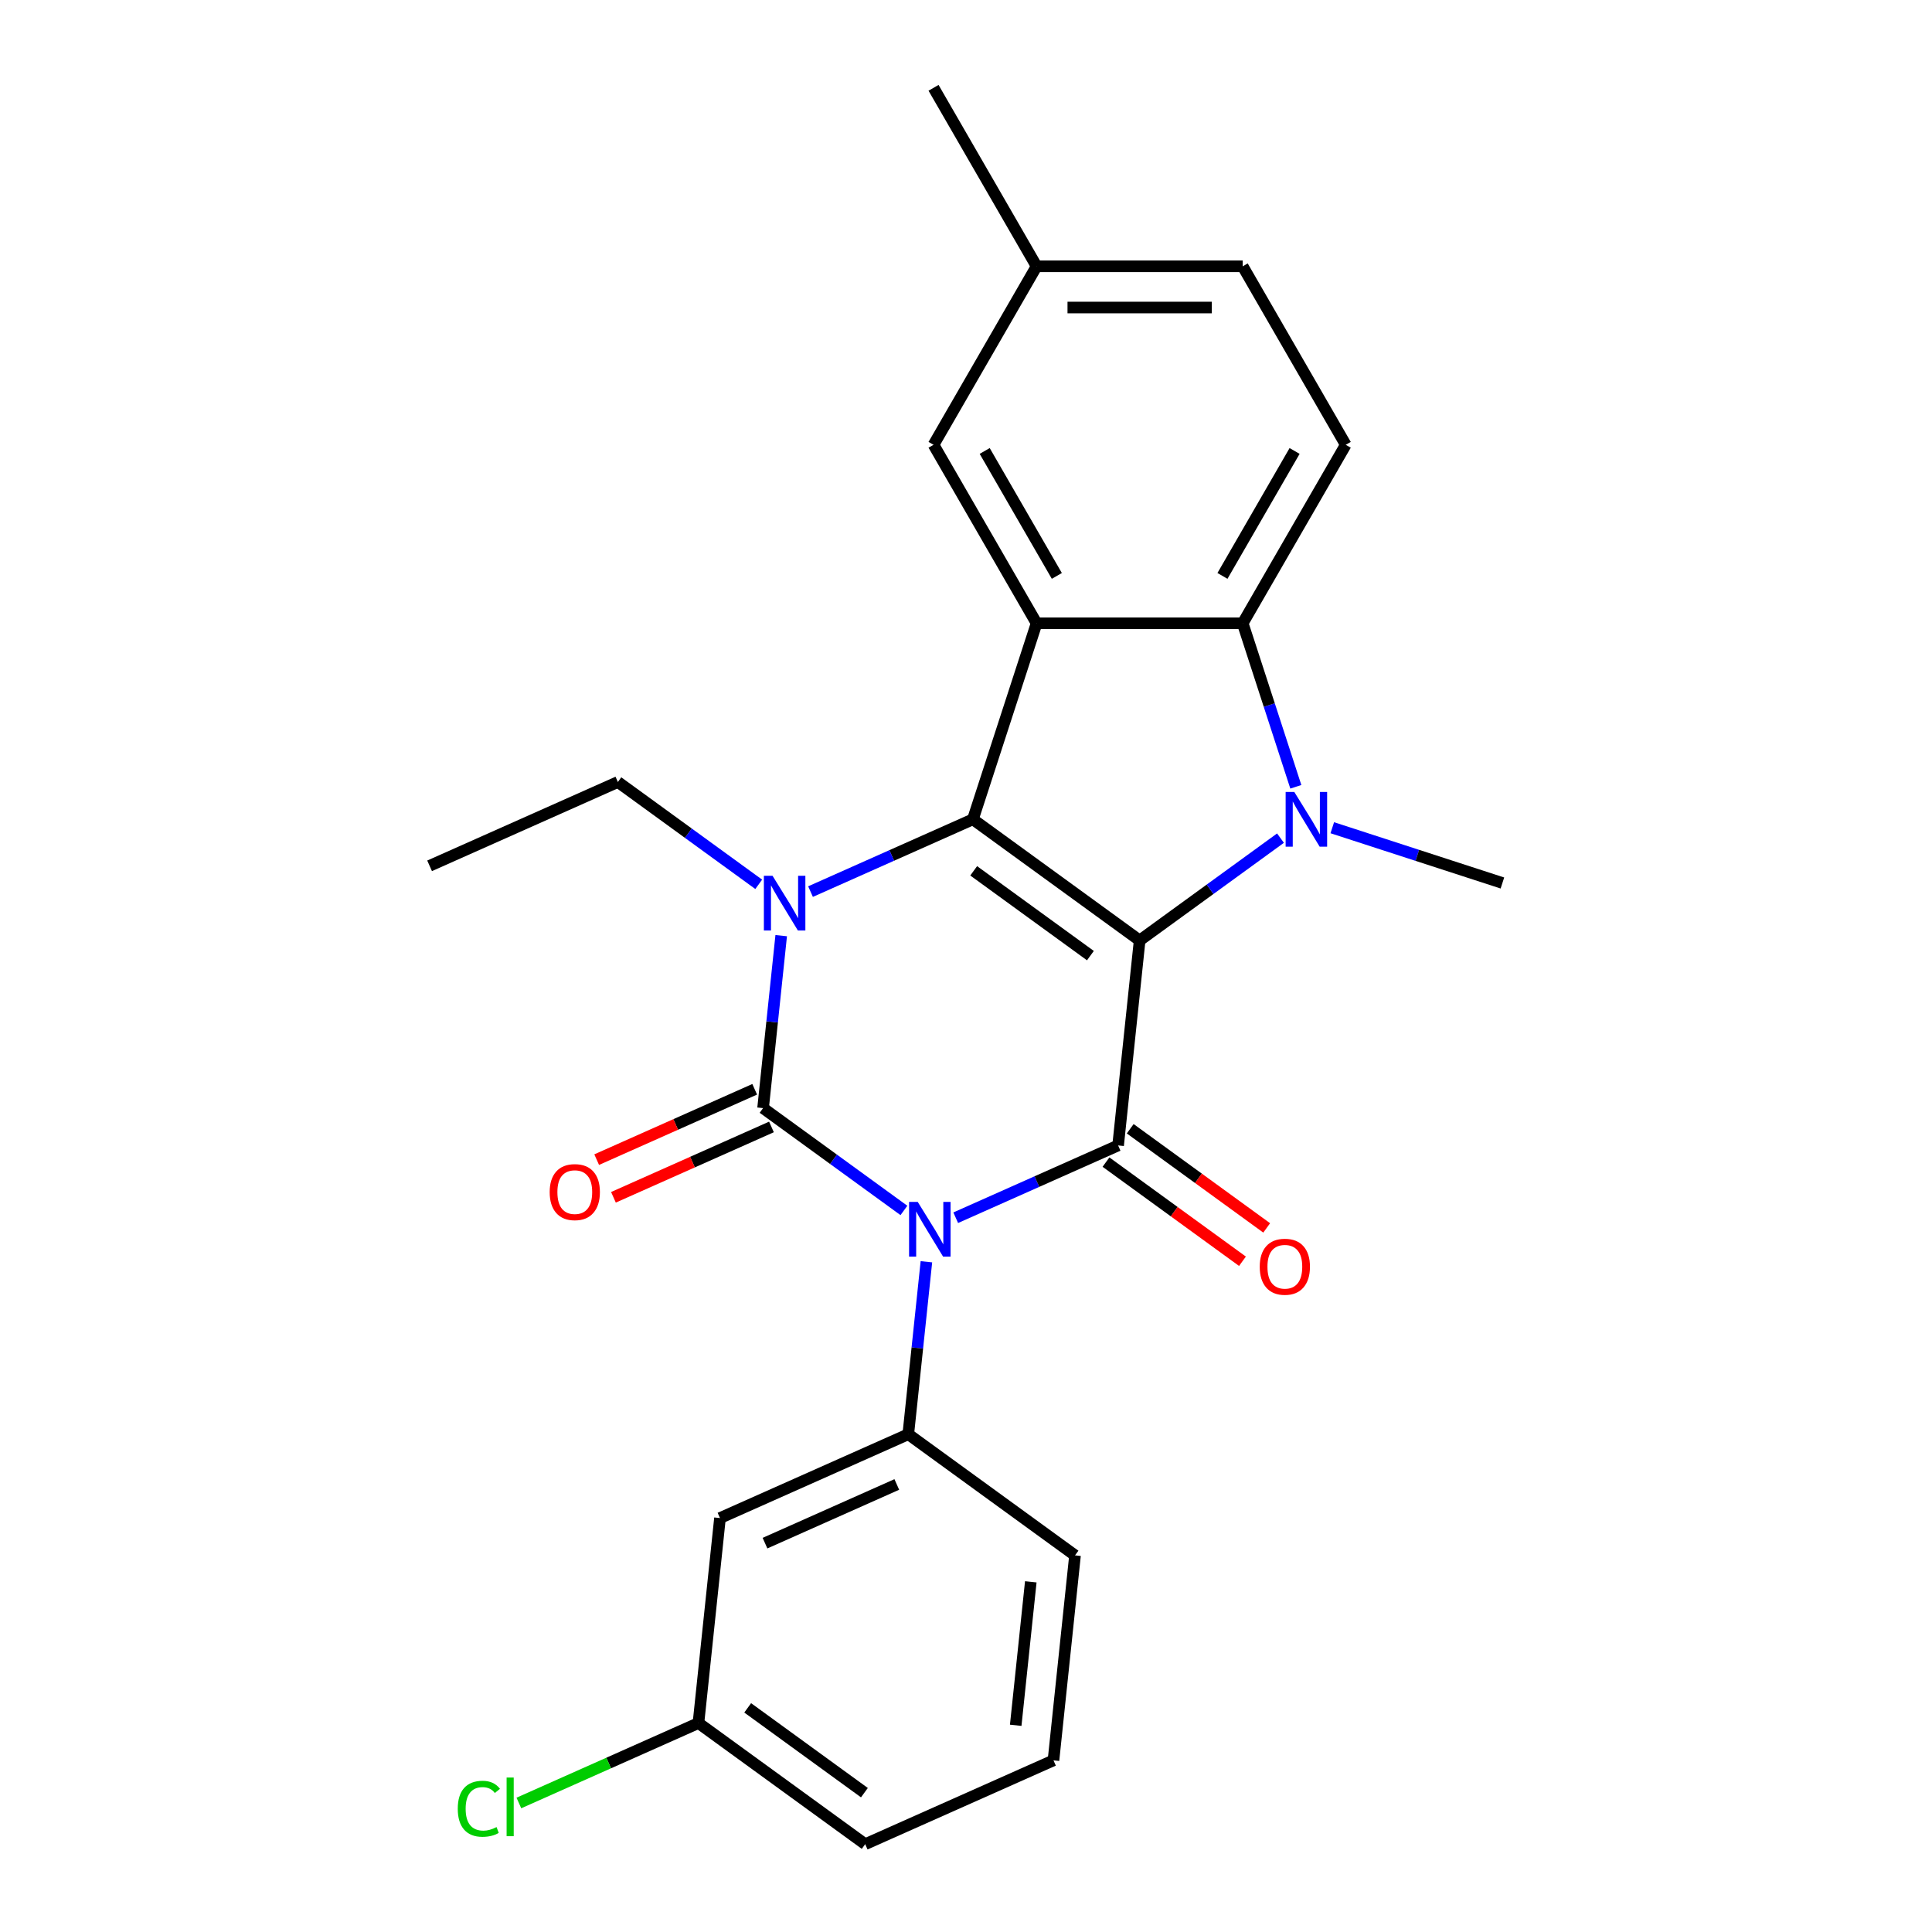 <?xml version='1.0' encoding='iso-8859-1'?>
<svg version='1.1' baseProfile='full'
              xmlns='http://www.w3.org/2000/svg'
                      xmlns:rdkit='http://www.rdkit.org/xml'
                      xmlns:xlink='http://www.w3.org/1999/xlink'
                  xml:space='preserve'
width='1000px' height='1000px' viewBox='0 0 1000 1000'>
<!-- END OF HEADER -->
<rect style='opacity:1.0;fill:#FFFFFF;stroke:none' width='1000' height='1000' x='0' y='0'> </rect>
<path class='bond-2' d='M 589.88,486.777 L 503.575,424.072' style='fill:none;fill-rule:evenodd;stroke:#000000;stroke-width:6px;stroke-linecap:butt;stroke-linejoin:miter;stroke-opacity:1' />
<path class='bond-2' d='M 564.393,494.632 L 503.98,450.739' style='fill:none;fill-rule:evenodd;stroke:#000000;stroke-width:6px;stroke-linecap:butt;stroke-linejoin:miter;stroke-opacity:1' />
<path class='bond-3' d='M 589.88,486.777 L 578.729,592.871' style='fill:none;fill-rule:evenodd;stroke:#000000;stroke-width:6px;stroke-linecap:butt;stroke-linejoin:miter;stroke-opacity:1' />
<path class='bond-5' d='M 589.88,486.777 L 626.329,460.295' style='fill:none;fill-rule:evenodd;stroke:#000000;stroke-width:6px;stroke-linecap:butt;stroke-linejoin:miter;stroke-opacity:1' />
<path class='bond-5' d='M 626.329,460.295 L 662.778,433.813' style='fill:none;fill-rule:evenodd;stroke:#0000FF;stroke-width:6px;stroke-linecap:butt;stroke-linejoin:miter;stroke-opacity:1' />
<path class='bond-0' d='M 494.68,630.292 L 536.704,611.582' style='fill:none;fill-rule:evenodd;stroke:#0000FF;stroke-width:6px;stroke-linecap:butt;stroke-linejoin:miter;stroke-opacity:1' />
<path class='bond-0' d='M 536.704,611.582 L 578.729,592.871' style='fill:none;fill-rule:evenodd;stroke:#000000;stroke-width:6px;stroke-linecap:butt;stroke-linejoin:miter;stroke-opacity:1' />
<path class='bond-1' d='M 467.866,626.521 L 431.417,600.039' style='fill:none;fill-rule:evenodd;stroke:#0000FF;stroke-width:6px;stroke-linecap:butt;stroke-linejoin:miter;stroke-opacity:1' />
<path class='bond-1' d='M 431.417,600.039 L 394.968,573.557' style='fill:none;fill-rule:evenodd;stroke:#000000;stroke-width:6px;stroke-linecap:butt;stroke-linejoin:miter;stroke-opacity:1' />
<path class='bond-8' d='M 479.504,653.089 L 474.813,697.722' style='fill:none;fill-rule:evenodd;stroke:#0000FF;stroke-width:6px;stroke-linecap:butt;stroke-linejoin:miter;stroke-opacity:1' />
<path class='bond-8' d='M 474.813,697.722 L 470.122,742.356' style='fill:none;fill-rule:evenodd;stroke:#000000;stroke-width:6px;stroke-linecap:butt;stroke-linejoin:miter;stroke-opacity:1' />
<path class='bond-9' d='M 390.629,563.812 L 349.734,582.019' style='fill:none;fill-rule:evenodd;stroke:#000000;stroke-width:6px;stroke-linecap:butt;stroke-linejoin:miter;stroke-opacity:1' />
<path class='bond-9' d='M 349.734,582.019 L 308.839,600.227' style='fill:none;fill-rule:evenodd;stroke:#FF0000;stroke-width:6px;stroke-linecap:butt;stroke-linejoin:miter;stroke-opacity:1' />
<path class='bond-9' d='M 399.307,583.303 L 358.412,601.51' style='fill:none;fill-rule:evenodd;stroke:#000000;stroke-width:6px;stroke-linecap:butt;stroke-linejoin:miter;stroke-opacity:1' />
<path class='bond-9' d='M 358.412,601.51 L 317.517,619.718' style='fill:none;fill-rule:evenodd;stroke:#FF0000;stroke-width:6px;stroke-linecap:butt;stroke-linejoin:miter;stroke-opacity:1' />
<path class='bond-26' d='M 394.968,573.557 L 399.659,528.924' style='fill:none;fill-rule:evenodd;stroke:#000000;stroke-width:6px;stroke-linecap:butt;stroke-linejoin:miter;stroke-opacity:1' />
<path class='bond-26' d='M 399.659,528.924 L 404.35,484.29' style='fill:none;fill-rule:evenodd;stroke:#0000FF;stroke-width:6px;stroke-linecap:butt;stroke-linejoin:miter;stroke-opacity:1' />
<path class='bond-4' d='M 503.575,424.072 L 461.55,442.783' style='fill:none;fill-rule:evenodd;stroke:#000000;stroke-width:6px;stroke-linecap:butt;stroke-linejoin:miter;stroke-opacity:1' />
<path class='bond-4' d='M 461.55,442.783 L 419.526,461.494' style='fill:none;fill-rule:evenodd;stroke:#0000FF;stroke-width:6px;stroke-linecap:butt;stroke-linejoin:miter;stroke-opacity:1' />
<path class='bond-6' d='M 503.575,424.072 L 536.54,322.615' style='fill:none;fill-rule:evenodd;stroke:#000000;stroke-width:6px;stroke-linecap:butt;stroke-linejoin:miter;stroke-opacity:1' />
<path class='bond-12' d='M 572.458,601.502 L 607.777,627.163' style='fill:none;fill-rule:evenodd;stroke:#000000;stroke-width:6px;stroke-linecap:butt;stroke-linejoin:miter;stroke-opacity:1' />
<path class='bond-12' d='M 607.777,627.163 L 643.097,652.824' style='fill:none;fill-rule:evenodd;stroke:#FF0000;stroke-width:6px;stroke-linecap:butt;stroke-linejoin:miter;stroke-opacity:1' />
<path class='bond-12' d='M 584.999,584.241 L 620.318,609.902' style='fill:none;fill-rule:evenodd;stroke:#000000;stroke-width:6px;stroke-linecap:butt;stroke-linejoin:miter;stroke-opacity:1' />
<path class='bond-12' d='M 620.318,609.902 L 655.637,635.563' style='fill:none;fill-rule:evenodd;stroke:#FF0000;stroke-width:6px;stroke-linecap:butt;stroke-linejoin:miter;stroke-opacity:1' />
<path class='bond-14' d='M 392.712,457.722 L 356.263,431.24' style='fill:none;fill-rule:evenodd;stroke:#0000FF;stroke-width:6px;stroke-linecap:butt;stroke-linejoin:miter;stroke-opacity:1' />
<path class='bond-14' d='M 356.263,431.24 L 319.813,404.758' style='fill:none;fill-rule:evenodd;stroke:#000000;stroke-width:6px;stroke-linecap:butt;stroke-linejoin:miter;stroke-opacity:1' />
<path class='bond-7' d='M 670.718,407.245 L 656.968,364.93' style='fill:none;fill-rule:evenodd;stroke:#0000FF;stroke-width:6px;stroke-linecap:butt;stroke-linejoin:miter;stroke-opacity:1' />
<path class='bond-7' d='M 656.968,364.93 L 643.219,322.615' style='fill:none;fill-rule:evenodd;stroke:#000000;stroke-width:6px;stroke-linecap:butt;stroke-linejoin:miter;stroke-opacity:1' />
<path class='bond-15' d='M 689.592,428.429 L 733.617,442.733' style='fill:none;fill-rule:evenodd;stroke:#0000FF;stroke-width:6px;stroke-linecap:butt;stroke-linejoin:miter;stroke-opacity:1' />
<path class='bond-15' d='M 733.617,442.733 L 777.643,457.038' style='fill:none;fill-rule:evenodd;stroke:#000000;stroke-width:6px;stroke-linecap:butt;stroke-linejoin:miter;stroke-opacity:1' />
<path class='bond-13' d='M 536.54,322.615 L 483.201,230.228' style='fill:none;fill-rule:evenodd;stroke:#000000;stroke-width:6px;stroke-linecap:butt;stroke-linejoin:miter;stroke-opacity:1' />
<path class='bond-13' d='M 547.017,298.089 L 509.679,233.418' style='fill:none;fill-rule:evenodd;stroke:#000000;stroke-width:6px;stroke-linecap:butt;stroke-linejoin:miter;stroke-opacity:1' />
<path class='bond-25' d='M 536.54,322.615 L 643.219,322.615' style='fill:none;fill-rule:evenodd;stroke:#000000;stroke-width:6px;stroke-linecap:butt;stroke-linejoin:miter;stroke-opacity:1' />
<path class='bond-11' d='M 643.219,322.615 L 696.559,230.228' style='fill:none;fill-rule:evenodd;stroke:#000000;stroke-width:6px;stroke-linecap:butt;stroke-linejoin:miter;stroke-opacity:1' />
<path class='bond-11' d='M 632.743,298.089 L 670.081,233.418' style='fill:none;fill-rule:evenodd;stroke:#000000;stroke-width:6px;stroke-linecap:butt;stroke-linejoin:miter;stroke-opacity:1' />
<path class='bond-10' d='M 470.122,742.356 L 372.666,785.747' style='fill:none;fill-rule:evenodd;stroke:#000000;stroke-width:6px;stroke-linecap:butt;stroke-linejoin:miter;stroke-opacity:1' />
<path class='bond-10' d='M 464.181,768.356 L 395.962,798.729' style='fill:none;fill-rule:evenodd;stroke:#000000;stroke-width:6px;stroke-linecap:butt;stroke-linejoin:miter;stroke-opacity:1' />
<path class='bond-19' d='M 470.122,742.356 L 556.427,805.061' style='fill:none;fill-rule:evenodd;stroke:#000000;stroke-width:6px;stroke-linecap:butt;stroke-linejoin:miter;stroke-opacity:1' />
<path class='bond-16' d='M 372.666,785.747 L 361.515,891.841' style='fill:none;fill-rule:evenodd;stroke:#000000;stroke-width:6px;stroke-linecap:butt;stroke-linejoin:miter;stroke-opacity:1' />
<path class='bond-18' d='M 696.559,230.228 L 643.219,137.841' style='fill:none;fill-rule:evenodd;stroke:#000000;stroke-width:6px;stroke-linecap:butt;stroke-linejoin:miter;stroke-opacity:1' />
<path class='bond-17' d='M 483.201,230.228 L 536.54,137.841' style='fill:none;fill-rule:evenodd;stroke:#000000;stroke-width:6px;stroke-linecap:butt;stroke-linejoin:miter;stroke-opacity:1' />
<path class='bond-24' d='M 319.813,404.758 L 222.357,448.149' style='fill:none;fill-rule:evenodd;stroke:#000000;stroke-width:6px;stroke-linecap:butt;stroke-linejoin:miter;stroke-opacity:1' />
<path class='bond-20' d='M 361.515,891.841 L 315.04,912.533' style='fill:none;fill-rule:evenodd;stroke:#000000;stroke-width:6px;stroke-linecap:butt;stroke-linejoin:miter;stroke-opacity:1' />
<path class='bond-20' d='M 315.04,912.533 L 268.565,933.225' style='fill:none;fill-rule:evenodd;stroke:#00CC00;stroke-width:6px;stroke-linecap:butt;stroke-linejoin:miter;stroke-opacity:1' />
<path class='bond-28' d='M 361.515,891.841 L 447.82,954.545' style='fill:none;fill-rule:evenodd;stroke:#000000;stroke-width:6px;stroke-linecap:butt;stroke-linejoin:miter;stroke-opacity:1' />
<path class='bond-28' d='M 387.001,883.986 L 447.415,927.879' style='fill:none;fill-rule:evenodd;stroke:#000000;stroke-width:6px;stroke-linecap:butt;stroke-linejoin:miter;stroke-opacity:1' />
<path class='bond-23' d='M 536.54,137.841 L 483.201,45.455' style='fill:none;fill-rule:evenodd;stroke:#000000;stroke-width:6px;stroke-linecap:butt;stroke-linejoin:miter;stroke-opacity:1' />
<path class='bond-27' d='M 536.54,137.841 L 643.219,137.841' style='fill:none;fill-rule:evenodd;stroke:#000000;stroke-width:6px;stroke-linecap:butt;stroke-linejoin:miter;stroke-opacity:1' />
<path class='bond-27' d='M 552.542,159.177 L 627.217,159.177' style='fill:none;fill-rule:evenodd;stroke:#000000;stroke-width:6px;stroke-linecap:butt;stroke-linejoin:miter;stroke-opacity:1' />
<path class='bond-21' d='M 556.427,805.061 L 545.276,911.155' style='fill:none;fill-rule:evenodd;stroke:#000000;stroke-width:6px;stroke-linecap:butt;stroke-linejoin:miter;stroke-opacity:1' />
<path class='bond-21' d='M 533.535,818.745 L 525.73,893.011' style='fill:none;fill-rule:evenodd;stroke:#000000;stroke-width:6px;stroke-linecap:butt;stroke-linejoin:miter;stroke-opacity:1' />
<path class='bond-22' d='M 545.276,911.155 L 447.82,954.545' style='fill:none;fill-rule:evenodd;stroke:#000000;stroke-width:6px;stroke-linecap:butt;stroke-linejoin:miter;stroke-opacity:1' />
<path  class='atom-1' d='M 475.013 622.102
L 484.293 637.102
Q 485.213 638.582, 486.693 641.262
Q 488.173 643.942, 488.253 644.102
L 488.253 622.102
L 492.013 622.102
L 492.013 650.422
L 488.133 650.422
L 478.173 634.022
Q 477.013 632.102, 475.773 629.902
Q 474.573 627.702, 474.213 627.022
L 474.213 650.422
L 470.533 650.422
L 470.533 622.102
L 475.013 622.102
' fill='#0000FF'/>
<path  class='atom-5' d='M 399.859 453.303
L 409.139 468.303
Q 410.059 469.783, 411.539 472.463
Q 413.019 475.143, 413.099 475.303
L 413.099 453.303
L 416.859 453.303
L 416.859 481.623
L 412.979 481.623
L 403.019 465.223
Q 401.859 463.303, 400.619 461.103
Q 399.419 458.903, 399.059 458.223
L 399.059 481.623
L 395.379 481.623
L 395.379 453.303
L 399.859 453.303
' fill='#0000FF'/>
<path  class='atom-6' d='M 669.925 409.912
L 679.205 424.912
Q 680.125 426.392, 681.605 429.072
Q 683.085 431.752, 683.165 431.912
L 683.165 409.912
L 686.925 409.912
L 686.925 438.232
L 683.045 438.232
L 673.085 421.832
Q 671.925 419.912, 670.685 417.712
Q 669.485 415.512, 669.125 414.832
L 669.125 438.232
L 665.445 438.232
L 665.445 409.912
L 669.925 409.912
' fill='#0000FF'/>
<path  class='atom-10' d='M 284.511 617.028
Q 284.511 610.228, 287.871 606.428
Q 291.231 602.628, 297.511 602.628
Q 303.791 602.628, 307.151 606.428
Q 310.511 610.228, 310.511 617.028
Q 310.511 623.908, 307.111 627.828
Q 303.711 631.708, 297.511 631.708
Q 291.271 631.708, 287.871 627.828
Q 284.511 623.948, 284.511 617.028
M 297.511 628.508
Q 301.831 628.508, 304.151 625.628
Q 306.511 622.708, 306.511 617.028
Q 306.511 611.468, 304.151 608.668
Q 301.831 605.828, 297.511 605.828
Q 293.191 605.828, 290.831 608.628
Q 288.511 611.428, 288.511 617.028
Q 288.511 622.748, 290.831 625.628
Q 293.191 628.508, 297.511 628.508
' fill='#FF0000'/>
<path  class='atom-13' d='M 652.034 655.656
Q 652.034 648.856, 655.394 645.056
Q 658.754 641.256, 665.034 641.256
Q 671.314 641.256, 674.674 645.056
Q 678.034 648.856, 678.034 655.656
Q 678.034 662.536, 674.634 666.456
Q 671.234 670.336, 665.034 670.336
Q 658.794 670.336, 655.394 666.456
Q 652.034 662.576, 652.034 655.656
M 665.034 667.136
Q 669.354 667.136, 671.674 664.256
Q 674.034 661.336, 674.034 655.656
Q 674.034 650.096, 671.674 647.296
Q 669.354 644.456, 665.034 644.456
Q 660.714 644.456, 658.354 647.256
Q 656.034 650.056, 656.034 655.656
Q 656.034 661.376, 658.354 664.256
Q 660.714 667.136, 665.034 667.136
' fill='#FF0000'/>
<path  class='atom-21' d='M 236.938 936.211
Q 236.938 929.171, 240.218 925.491
Q 243.538 921.771, 249.818 921.771
Q 255.658 921.771, 258.778 925.891
L 256.138 928.051
Q 253.858 925.051, 249.818 925.051
Q 245.538 925.051, 243.258 927.931
Q 241.018 930.771, 241.018 936.211
Q 241.018 941.811, 243.338 944.691
Q 245.698 947.571, 250.258 947.571
Q 253.378 947.571, 257.018 945.691
L 258.138 948.691
Q 256.658 949.651, 254.418 950.211
Q 252.178 950.771, 249.698 950.771
Q 243.538 950.771, 240.218 947.011
Q 236.938 943.251, 236.938 936.211
' fill='#00CC00'/>
<path  class='atom-21' d='M 262.218 920.051
L 265.898 920.051
L 265.898 950.411
L 262.218 950.411
L 262.218 920.051
' fill='#00CC00'/>
</svg>
